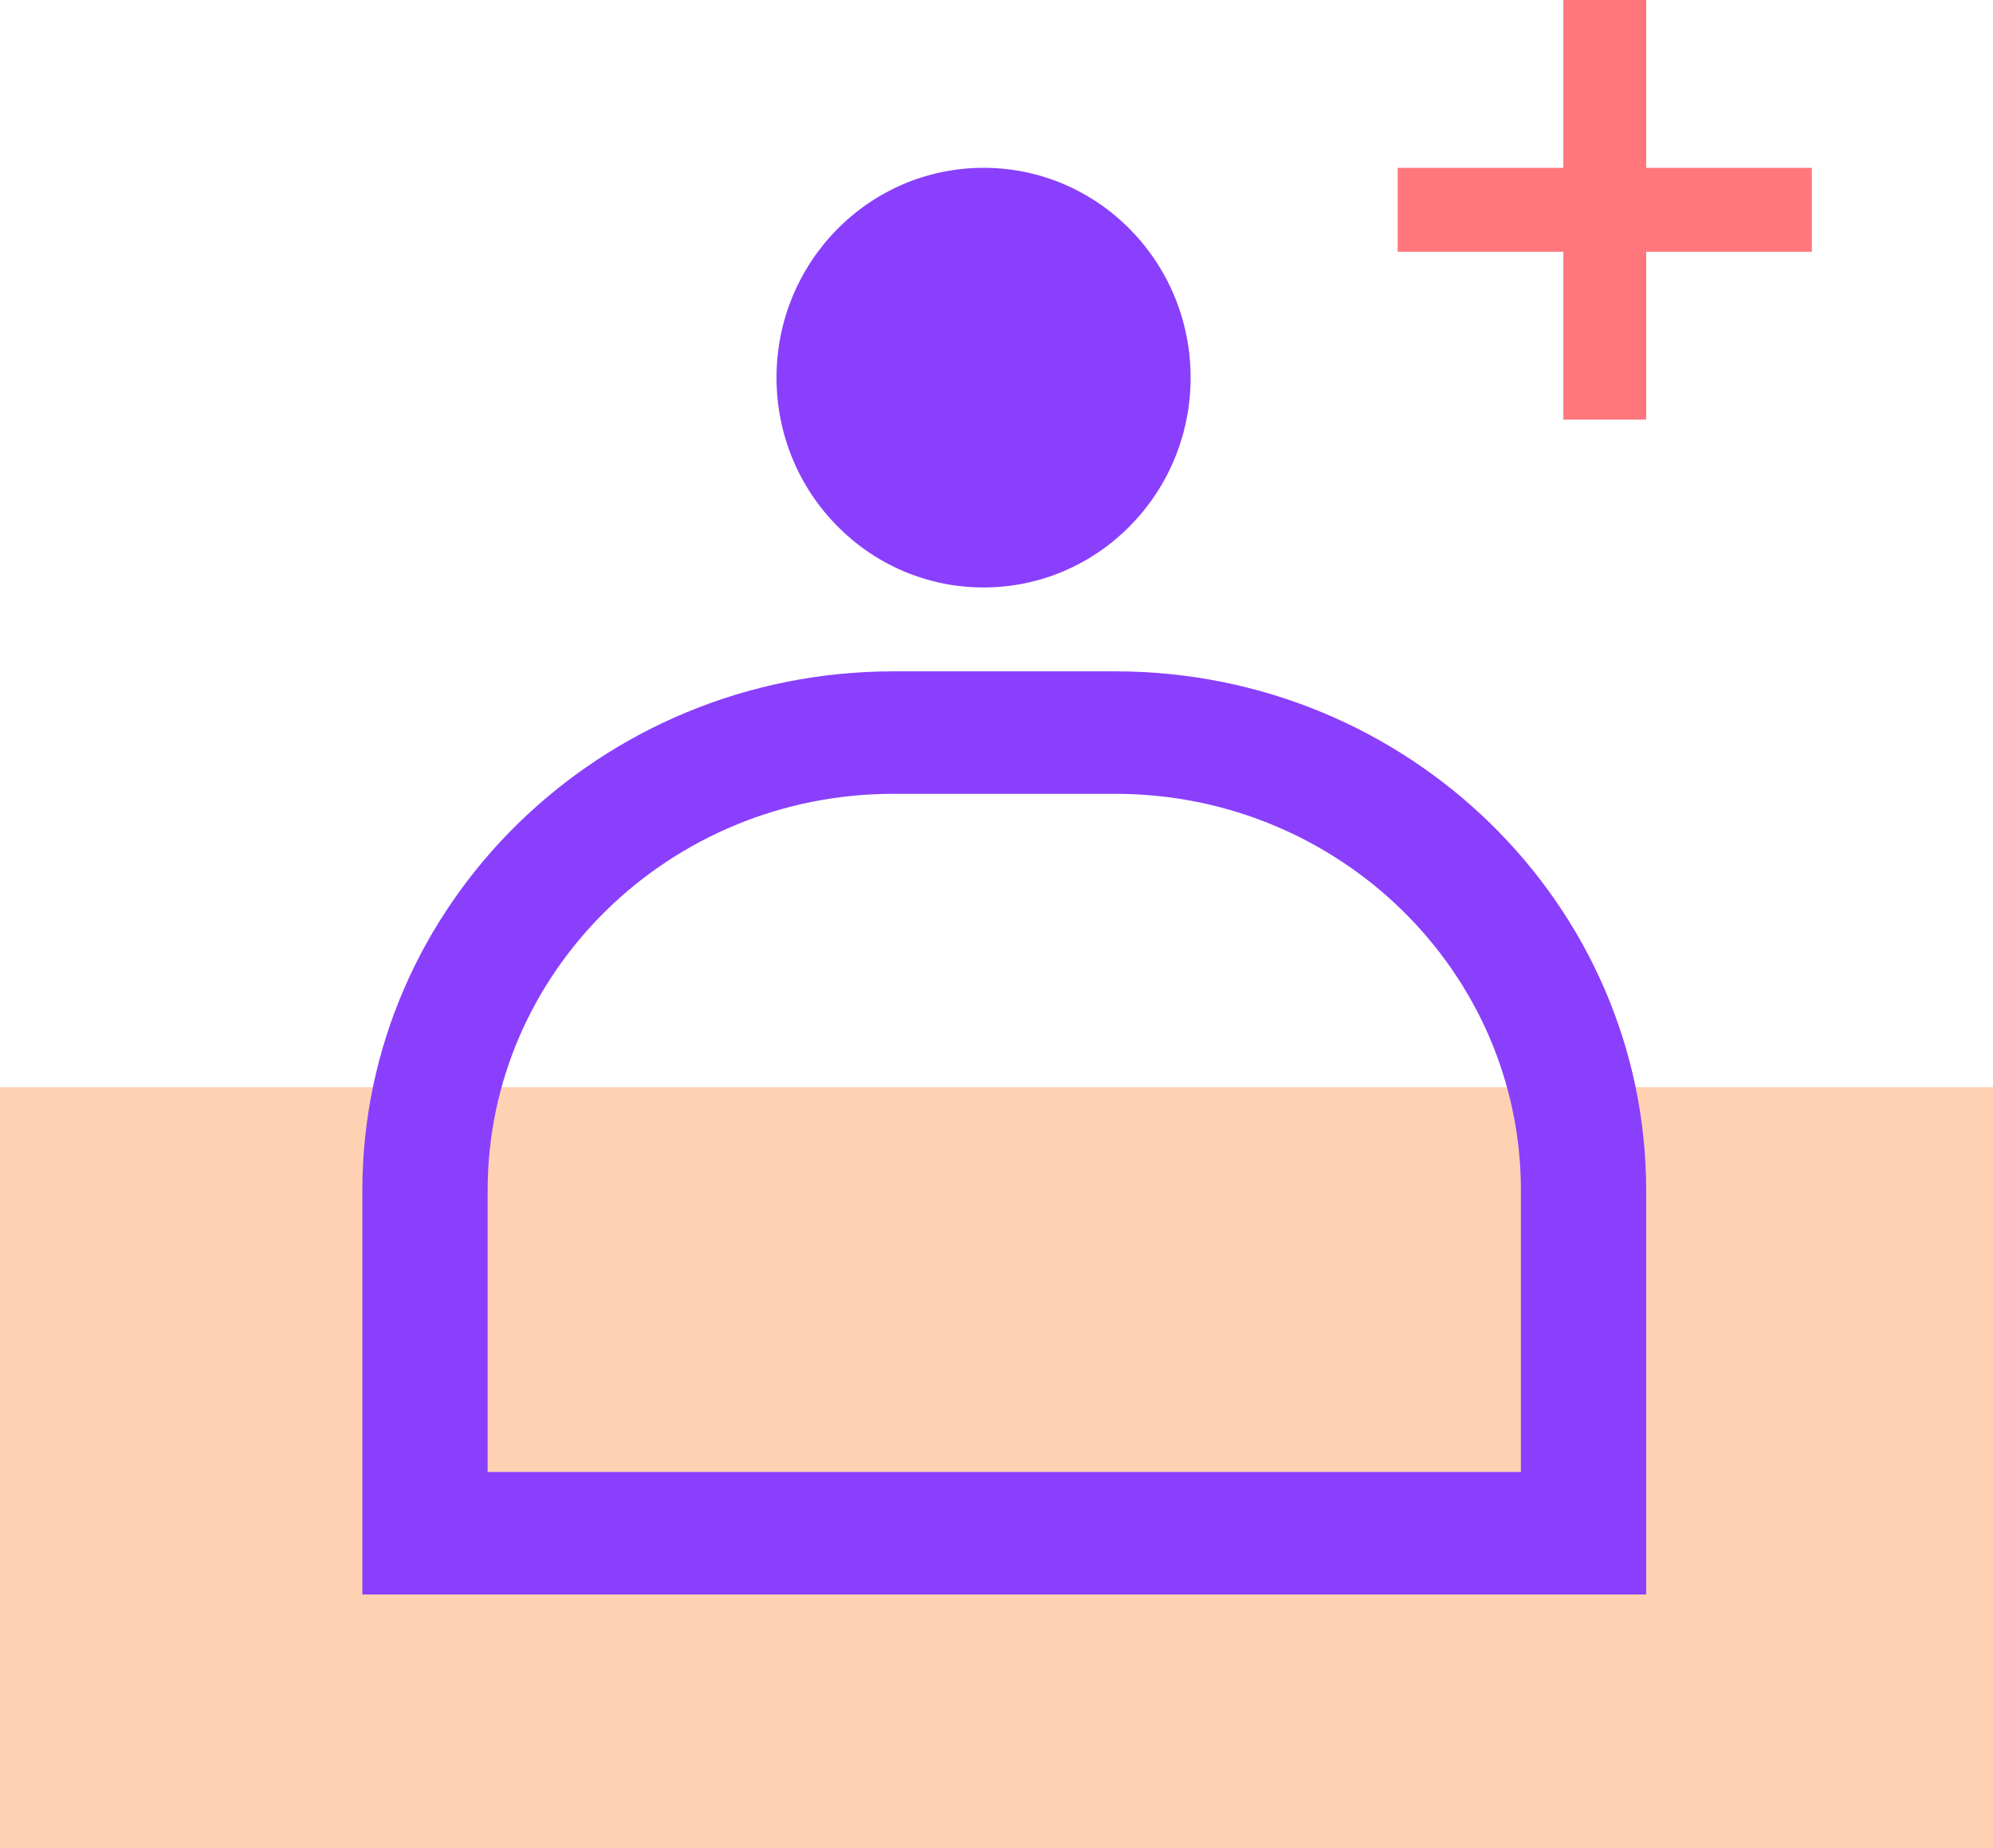 <svg xmlns="http://www.w3.org/2000/svg" width="55" height="51"><g fill="none" fill-rule="evenodd"><path fill="#FFD1B3" d="M0 30h55v21H0z"/><path fill="#8A3FFC" d="M13.457 40.62h28.515v-7.77c0-6.034-5.02-10.944-11.193-10.944h-6.13c-6.172 0-11.192 4.91-11.192 10.945v7.77zM45.429 44H10V32.85c0-7.897 6.572-14.324 14.65-14.324h6.129c8.077 0 14.65 6.427 14.65 14.325V44zm-24-33.579c0-3.197 2.558-5.79 5.714-5.79 3.156 0 5.714 2.593 5.714 5.79s-2.558 5.79-5.714 5.79c-3.156 0-5.714-2.593-5.714-5.79"/><path fill="#FF767C" d="M43.143 11.579h2.286V0h-2.286z"/><path fill="#FF767C" d="M38.571 6.947H50V4.632H38.571z"/></g></svg>